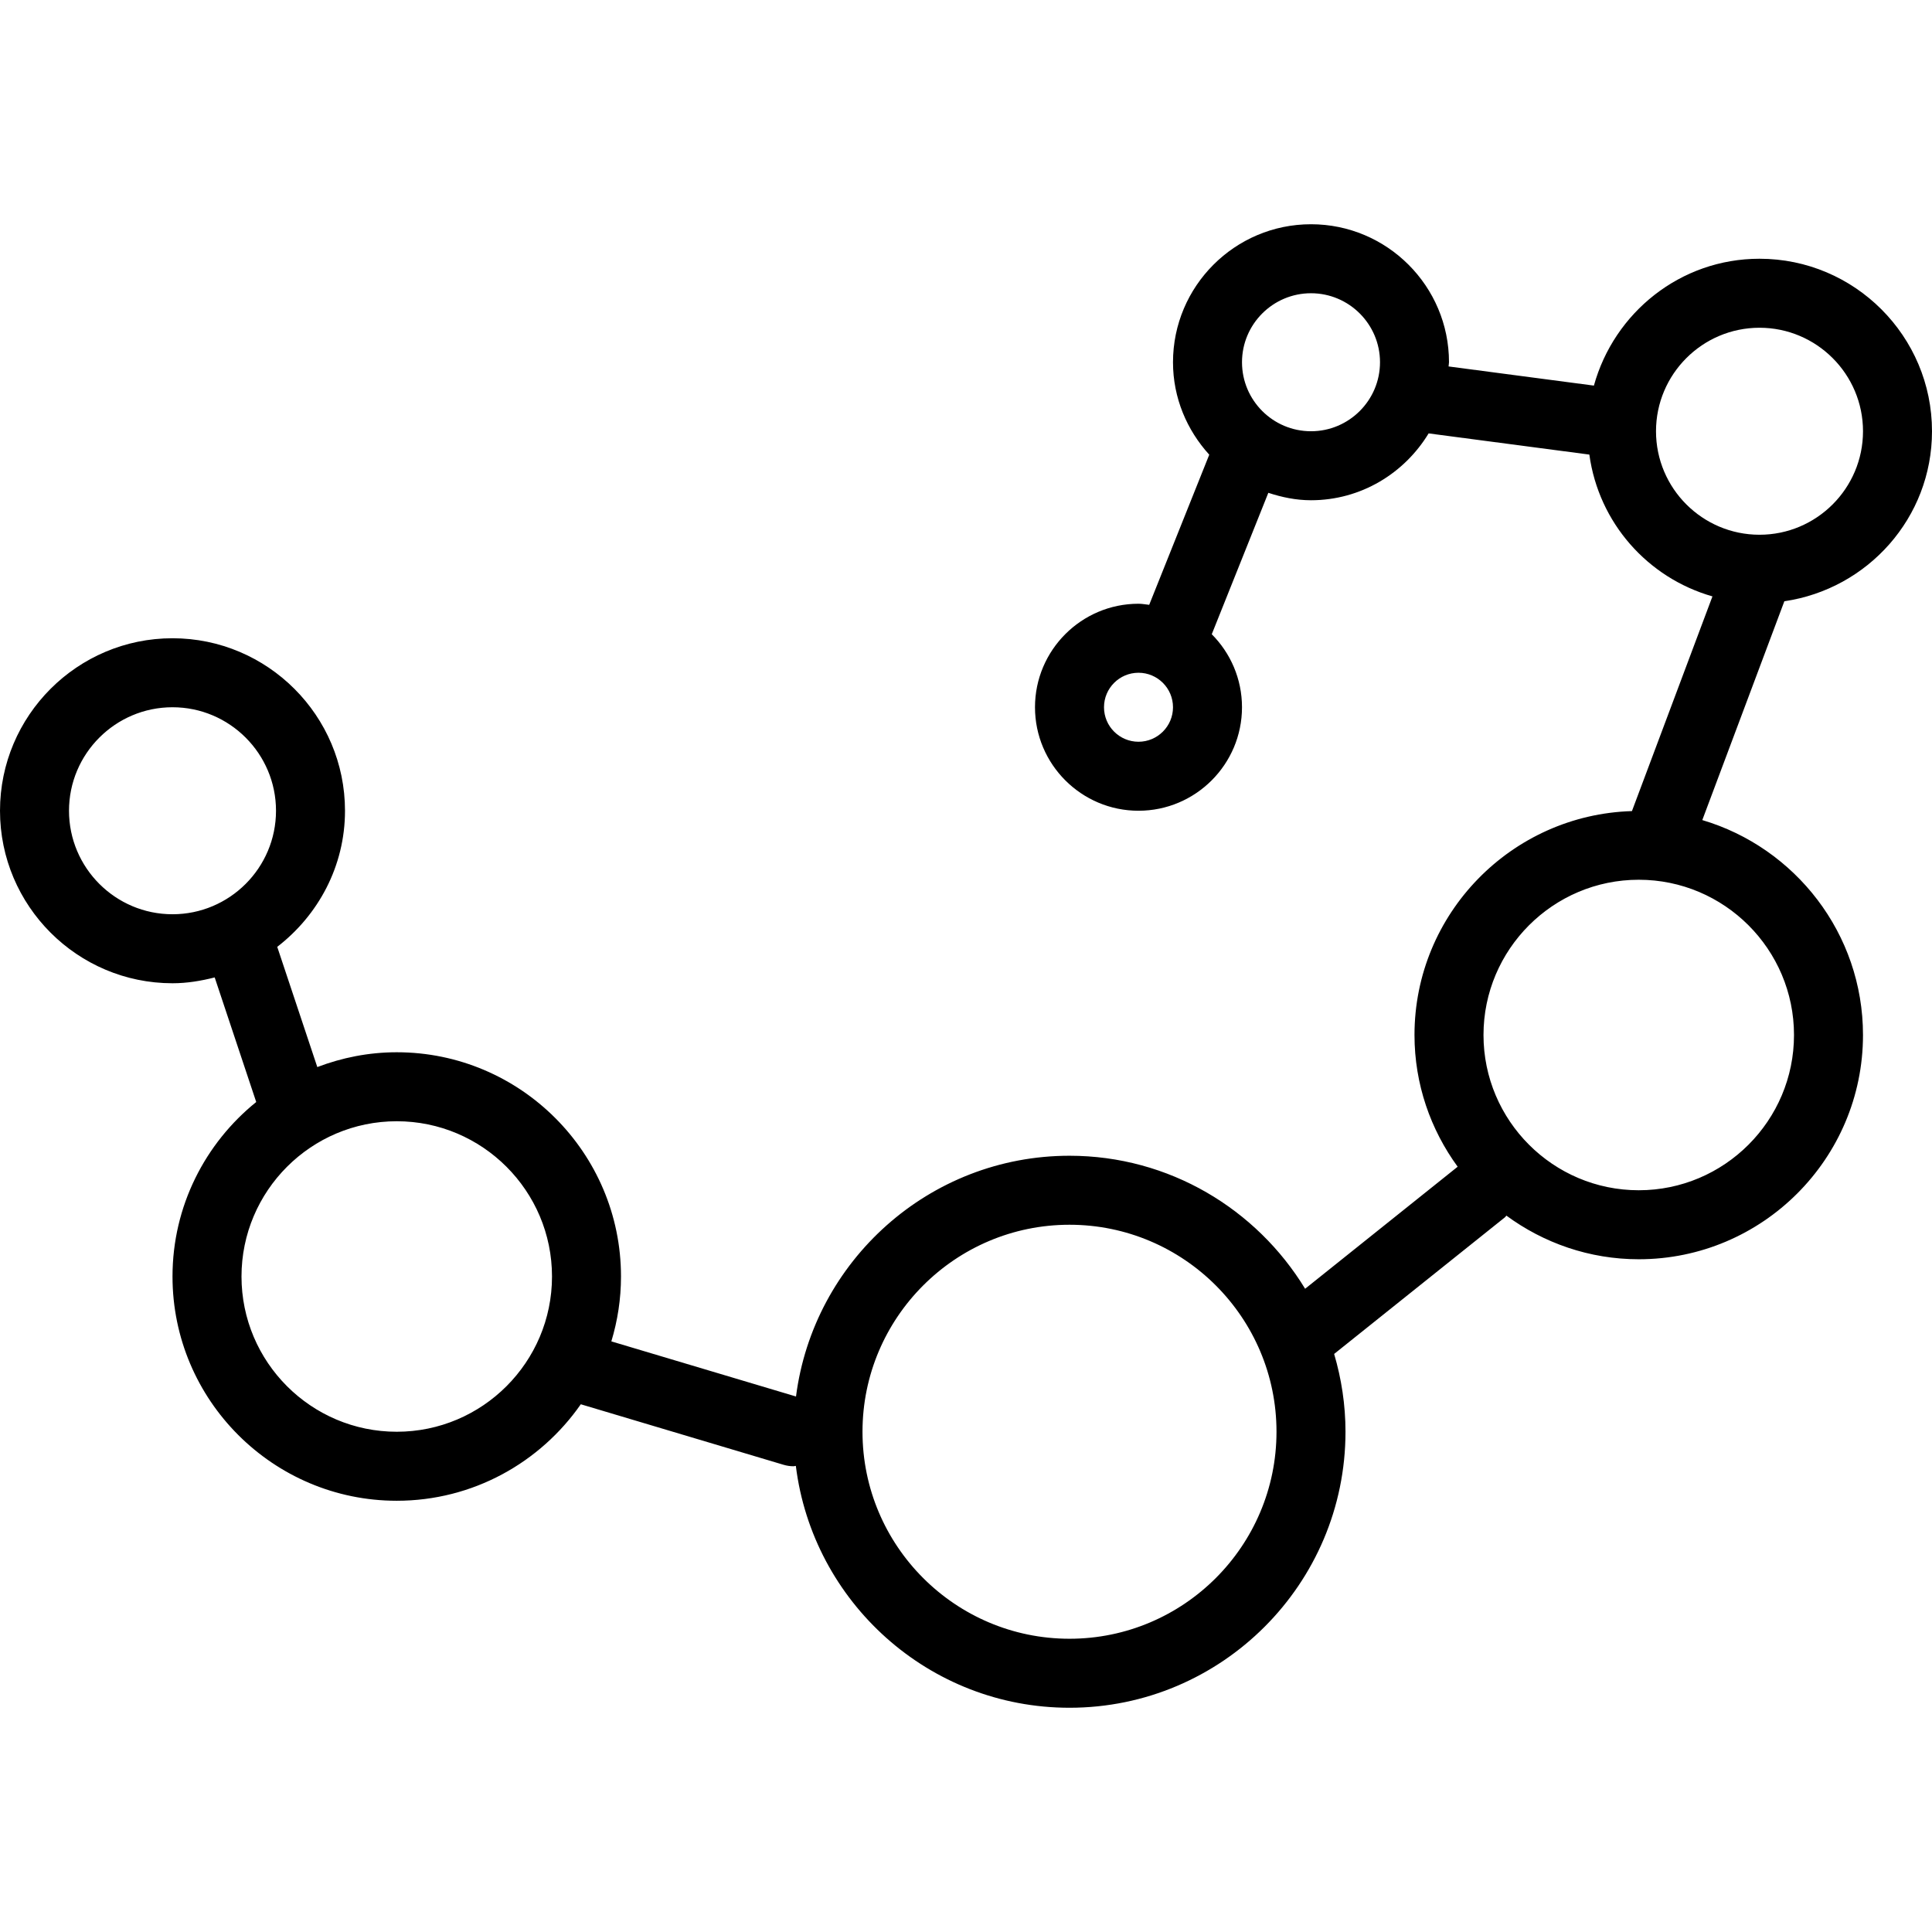 <?xml version="1.0" encoding="iso-8859-1"?>
<!-- Uploaded to: SVG Repo, www.svgrepo.com, Generator: SVG Repo Mixer Tools -->
<svg fill="#000000" height="800px" width="800px" version="1.1" id="Layer_1" xmlns="http://www.w3.org/2000/svg" xmlns:xlink="http://www.w3.org/1999/xlink" 
	 viewBox="0 0 230.569 230.569" xml:space="preserve">
<g>
	<g>
		<path d="M230.569,51.466c0-11.351-9.236-20.587-20.587-20.587c-9.453,0-17.356,6.442-19.762,15.14l-17.345-2.287
			c0.005-0.17,0.051-0.329,0.051-0.501c0-9.083-7.388-16.469-16.469-16.469s-16.469,7.386-16.469,16.469
			c0,4.258,1.666,8.107,4.327,11.033l-7.167,17.917c-0.426-0.044-0.84-0.129-1.278-0.129c-6.811,0-12.352,5.541-12.352,12.352
			s5.541,12.352,12.352,12.352c6.811,0,12.352-5.541,12.352-12.352c0-3.398-1.381-6.478-3.608-8.713l6.751-16.878
			c1.613,0.529,3.304,0.887,5.091,0.887c5.964,0,11.149-3.217,14.039-7.977l19.181,2.528c1.117,8.136,6.953,14.712,14.691,16.924
			l-9.608,25.622c-14.379,0.434-25.951,12.239-25.951,26.721c0,5.877,1.927,11.301,5.152,15.721l-18.205,14.564
			c-5.786-9.498-16.209-15.874-28.12-15.874c-16.734,0-30.562,12.554-32.639,28.732l-22.038-6.578
			c0.743-2.454,1.152-5.051,1.152-7.743c0-14.756-12.006-26.762-26.762-26.762c-3.342,0-6.529,0.643-9.481,1.767l-4.782-14.346
			c4.882-3.767,8.087-9.612,8.087-16.242c0-11.351-9.236-20.587-20.587-20.587C9.234,76.17,0,85.406,0,96.757
			s9.236,20.587,20.587,20.587c1.746,0,3.414-0.285,5.035-0.696l4.956,14.869c-6.085,4.91-9.991,12.416-9.991,20.825
			c0,14.756,12.006,26.762,26.762,26.762c9.091,0,17.126-4.566,21.965-11.516l24.206,7.225c0.394,0.117,0.79,0.173,1.18,0.173
			c0.095,0,0.183-0.038,0.277-0.045c2.016,16.244,15.879,28.866,32.659,28.866c18.162,0,32.938-14.777,32.938-32.938
			c0-3.227-0.487-6.338-1.355-9.287l20.396-16.317c0.068-0.054,0.096-0.133,0.16-0.191c4.434,3.258,9.885,5.208,15.797,5.208
			c14.756,0,26.762-12.006,26.762-26.762c0-12.121-8.107-22.371-19.178-25.651l9.793-26.115
			C222.888,70.3,230.569,61.801,230.569,51.466z M135.871,88.522c-2.27,0-4.117-1.845-4.117-4.117c0-2.272,1.847-4.117,4.117-4.117
			c2.27,0,4.117,1.845,4.117,4.117C139.988,86.677,138.141,88.522,135.871,88.522z M156.458,51.466
			c-4.541,0-8.235-3.695-8.235-8.235c0-4.54,3.693-8.235,8.235-8.235c4.541,0,8.235,3.695,8.235,8.235
			C164.693,47.771,160.999,51.466,156.458,51.466z M20.587,109.109c-6.811,0-12.352-5.541-12.352-12.352
			c0-6.811,5.541-12.352,12.352-12.352c6.811,0,12.352,5.541,12.352,12.352C32.939,103.568,27.398,109.109,20.587,109.109z
			 M47.349,170.868c-10.217,0-18.528-8.311-18.528-18.528c0-10.217,8.311-18.528,18.528-18.528s18.528,8.311,18.528,18.528
			C65.877,162.557,57.566,170.868,47.349,170.868z M127.636,195.572c-13.623,0-24.704-11.081-24.704-24.704
			c0-13.623,11.081-24.704,24.704-24.704c13.623,0,24.704,11.081,24.704,24.704S141.259,195.572,127.636,195.572z M214.1,123.519
			c0,10.217-8.311,18.528-18.528,18.528s-18.528-8.311-18.528-18.528s8.311-18.528,18.528-18.528S214.1,113.302,214.1,123.519z
			 M197.631,51.466c0-6.811,5.541-12.352,12.352-12.352c6.811,0,12.352,5.541,12.352,12.352c0,6.811-5.541,12.352-12.352,12.352
			C203.171,63.818,197.631,58.278,197.631,51.466z"/>
	</g>
</g>
</svg>